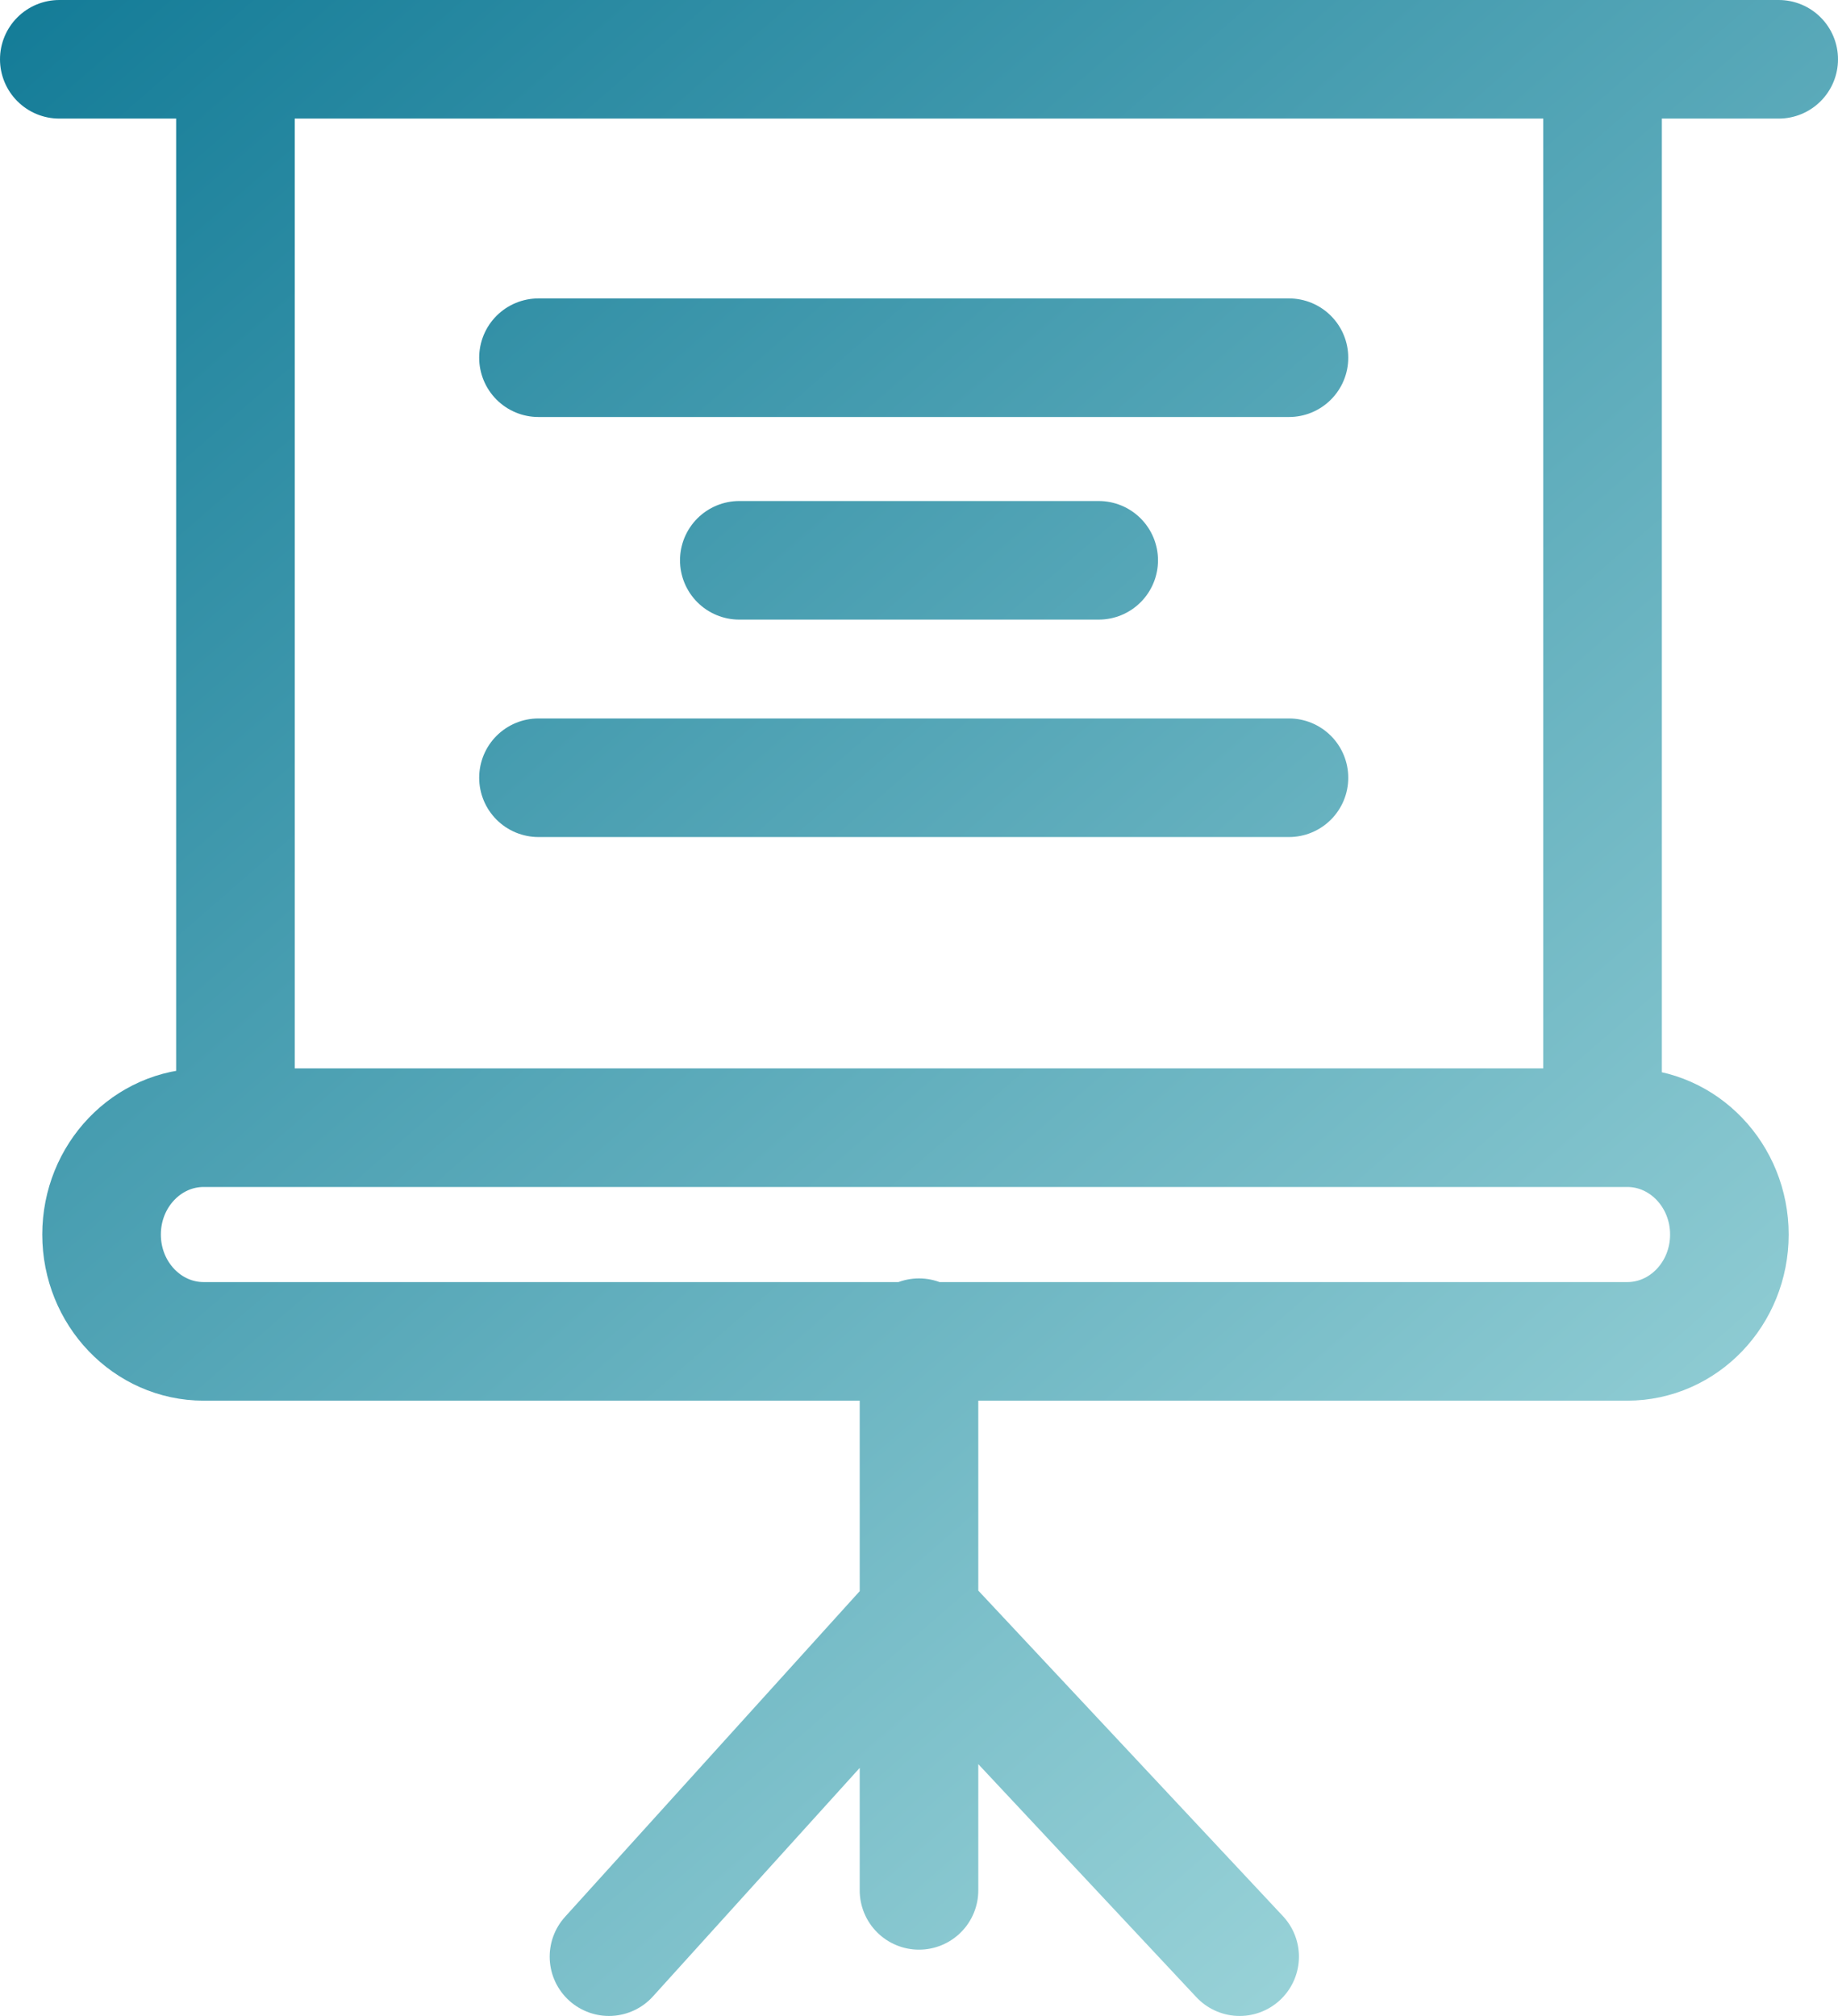 <svg width="31" height="34" viewBox="0 0 31 34" fill="none" xmlns="http://www.w3.org/2000/svg">
<path d="M1 1H3.971M3.971 1V19.019M3.971 1H27.029M27.029 1H30M27.029 1V19.019M9.082 13.117H21.74M12.469 9.45H18.531M9.082 6.033H21.74M15.5 31.882V27.221M15.5 27.221V22.561M15.5 27.221L20.908 33M15.5 27.221L10.271 33M3.436 22.623H27.445C28.396 22.623 29.168 21.817 29.168 20.821C29.168 19.826 28.396 19.019 27.445 19.019H3.436C2.485 19.019 1.713 19.826 1.713 20.821C1.713 21.817 2.485 22.623 3.436 22.623Z" stroke="url(#paint0_linear_99_234)" stroke-width="2" stroke-linecap="round" stroke-linejoin="bevel"/>
<defs>
<linearGradient id="paint0_linear_99_234" x1="-3" y1="-5" x2="30" y2="33" gradientUnits="userSpaceOnUse">
<stop stop-color="#006F8E"/>
<stop offset="1" stop-color="#A8DCDF"/>
</linearGradient>
</defs>
</svg>
